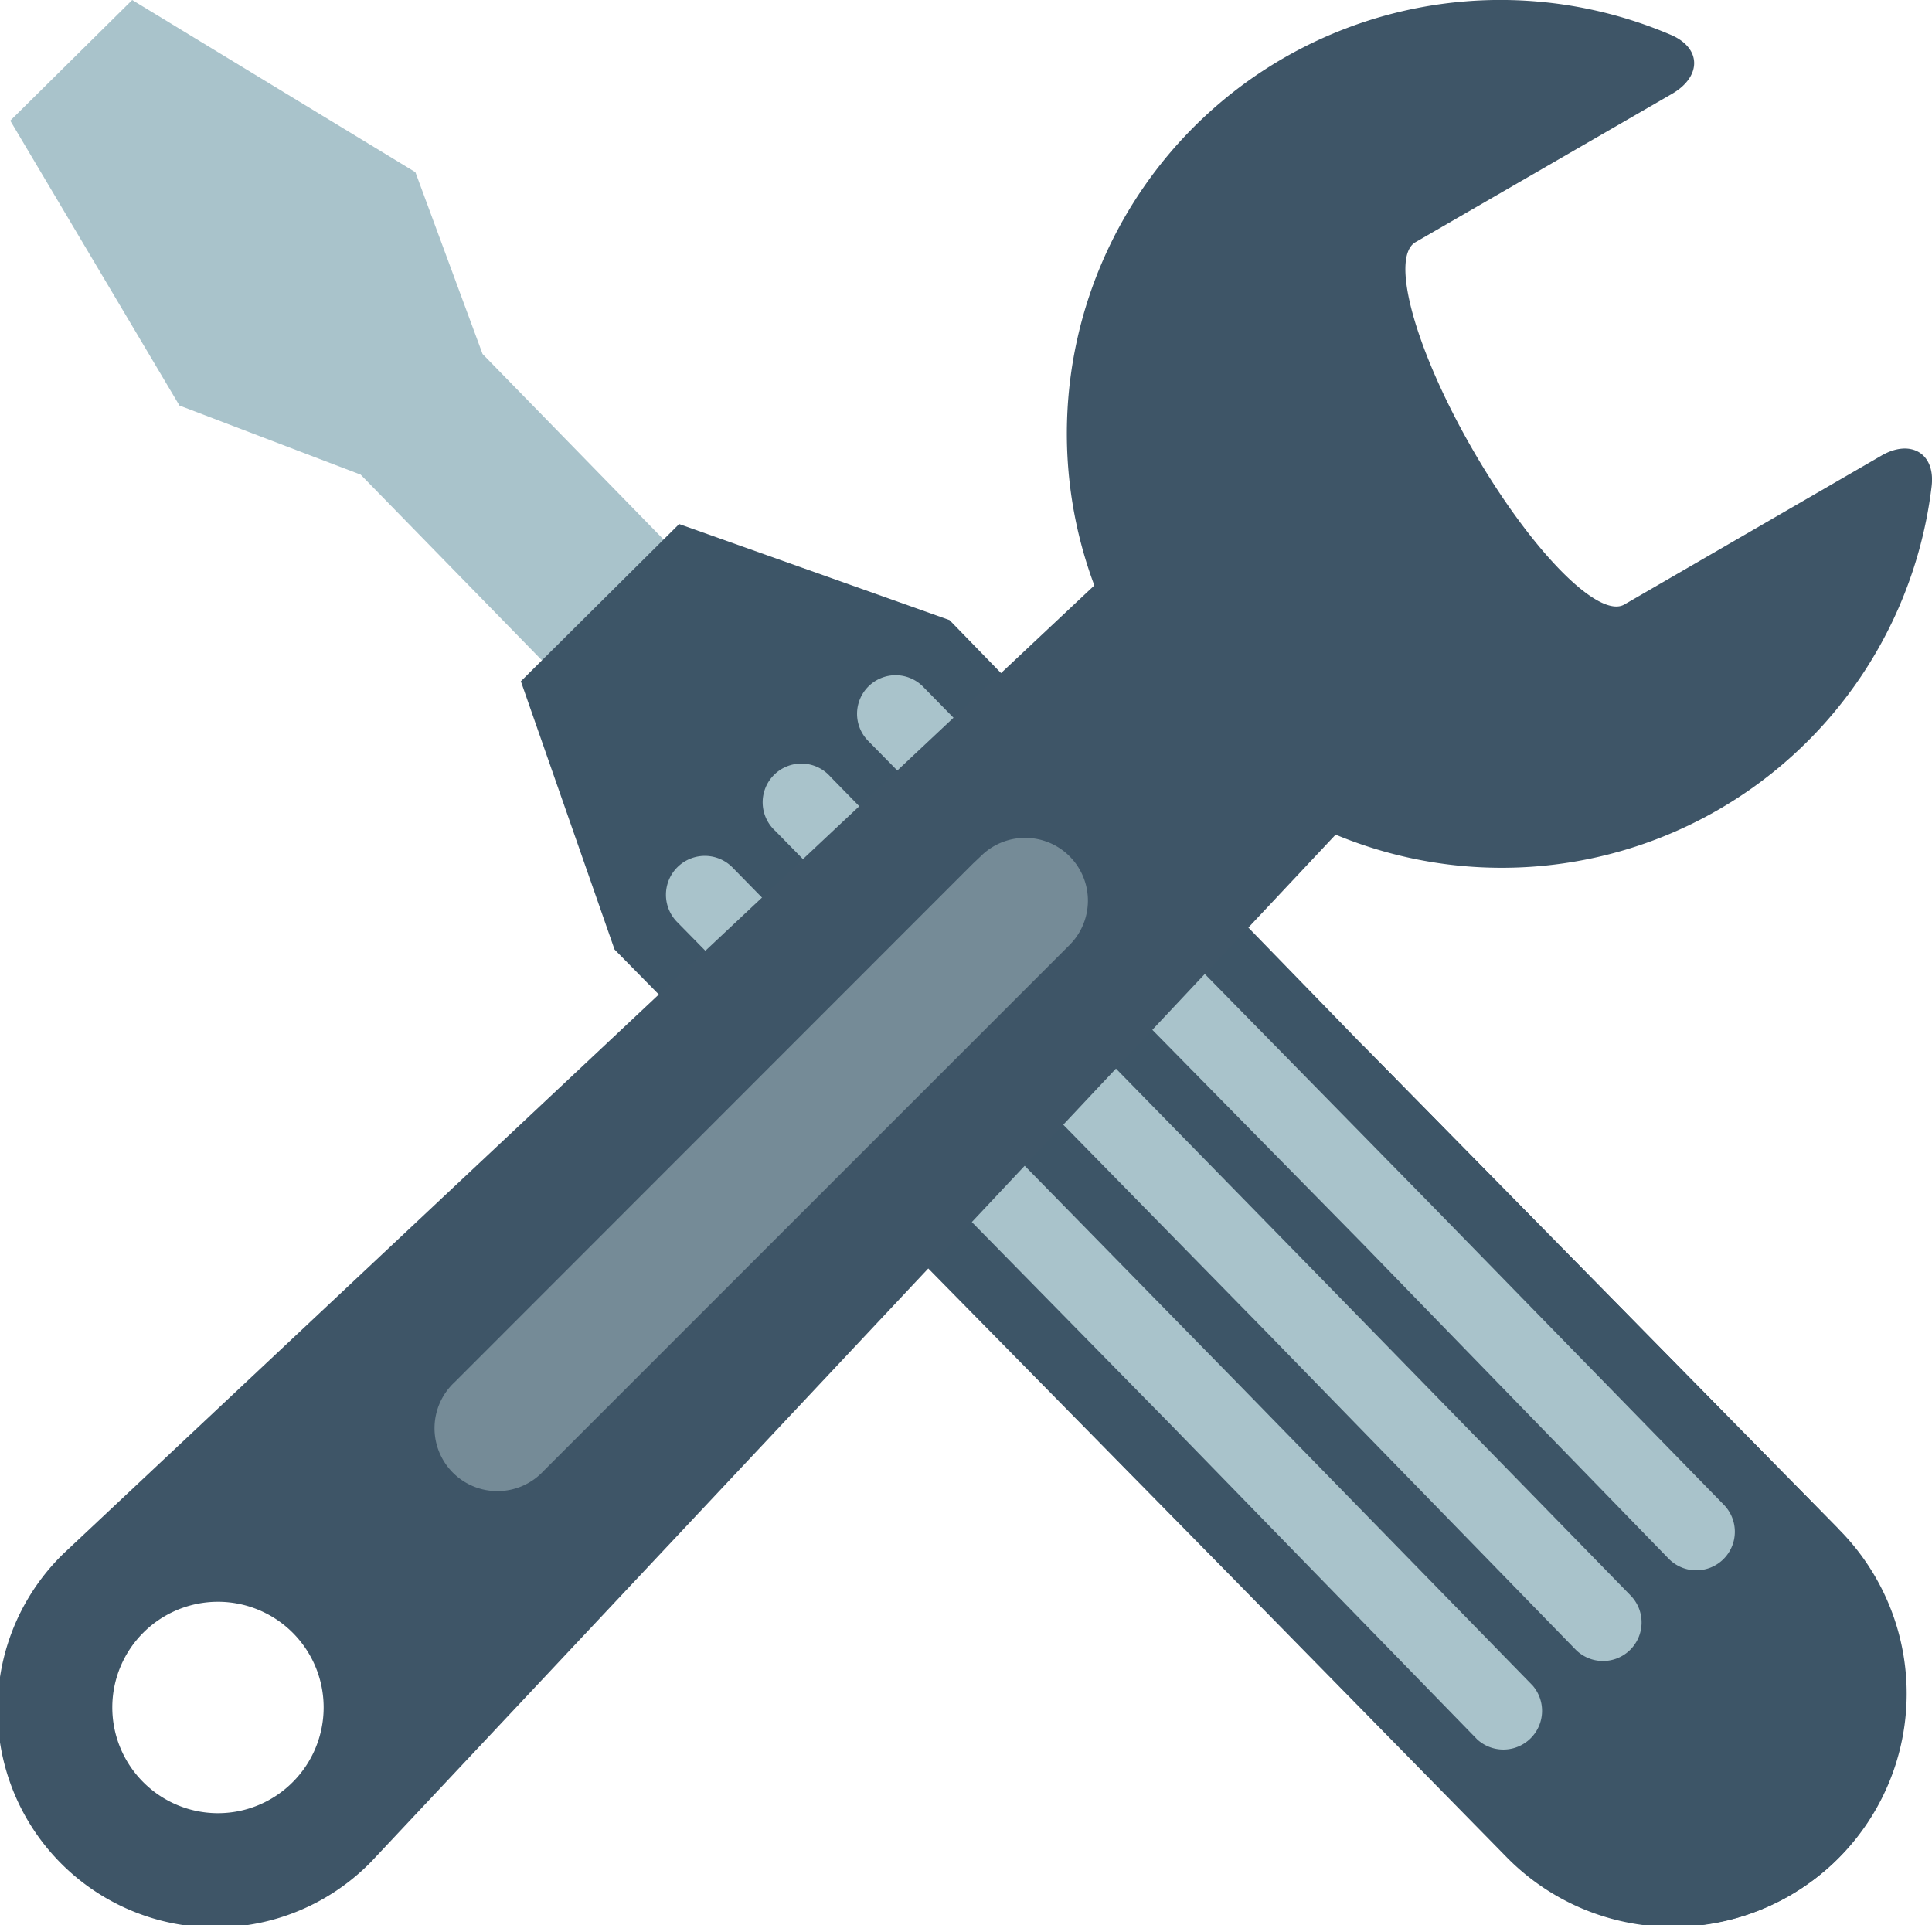 <svg id="Layer_4" data-name="Layer 4" xmlns="http://www.w3.org/2000/svg" viewBox="0 0 90.32 90"><defs><style>.cls-1{fill:#3d5567;}.cls-2{fill:#a9c3cb;}.cls-3{fill:#3e5567;}.cls-4{fill:#758b97;}</style></defs><title>product-auto-services-essentials-plus</title><path class="cls-1" d="M79,71.33,99.47,92.17a1.85,1.85,0,1,1-2.64,2.6L76.34,73.94l-3,3L93.79,97.78a1.85,1.85,0,1,1-2.63,2.61L70.68,79.55,67.09,83.1l22.19,22.56a10.89,10.89,0,1,0,15.48-15.32L82.57,67.78Z" transform="translate(-18.84 -18.89)"/><polygon class="cls-2" points="19.42 8.05 19.42 8.05 6.18 0 0.48 5.64 8.39 18.96 16.86 22.19 33.72 39.46 39.41 33.82 22.56 16.55 19.42 8.05"/><path class="cls-1" d="M104.76,90.34,82.57,67.78h0L63.23,47.88,50.59,43.39l-7.4,7.35,4.38,12.54L76.24,92.43v0l13,13.25a10.89,10.89,0,1,0,15.48-15.32Z" transform="translate(-18.84 -18.89)"/><path class="cls-2" d="M53.08,59.44A1.8,1.8,0,0,0,50.5,62L73.57,85.49,87.9,100.21a1.81,1.81,0,0,0,2.59-2.52l-13.66-14Z" transform="translate(-18.84 -18.89)"/><path class="cls-2" d="M57.67,55.21a1.81,1.81,0,1,0-2.58,2.53L78.15,81.27,92.49,96a1.8,1.8,0,1,0,2.58-2.52l-13.66-14Z" transform="translate(-18.84 -18.89)"/><path class="cls-2" d="M62,51a1.8,1.8,0,1,0-2.58,2.52L82.51,77,96.85,91.76a1.8,1.8,0,1,0,2.58-2.52l-13.66-14Z" transform="translate(-18.84 -18.89)"/><path class="cls-3" d="M106.78,40.2l-12,6.95c-1.21.7-4.37-2.53-7.07-7.2s-3.9-9-2.71-9.73L97,23.28c1.39-.8,1.41-2.15-.07-2.77A20.27,20.27,0,0,0,70,46.26L21.82,91.51a10.18,10.18,0,1,0,14.39,14.4l45.07-48a20.24,20.24,0,0,0,27.86-16.26c.2-1.59-1-2.25-2.36-1.45m-81.25,62a4.94,4.94,0,1,1,7,0,4.93,4.93,0,0,1-7,0" transform="translate(-18.84 -18.89)"/><path class="cls-4" d="M68.84,63.07a2.93,2.93,0,0,0-4.15-4.15l-.37.35L40.09,83.51a2.94,2.94,0,1,0,4.16,4.15L68.5,63.41Z" transform="translate(-18.84 -18.89)"/></svg>